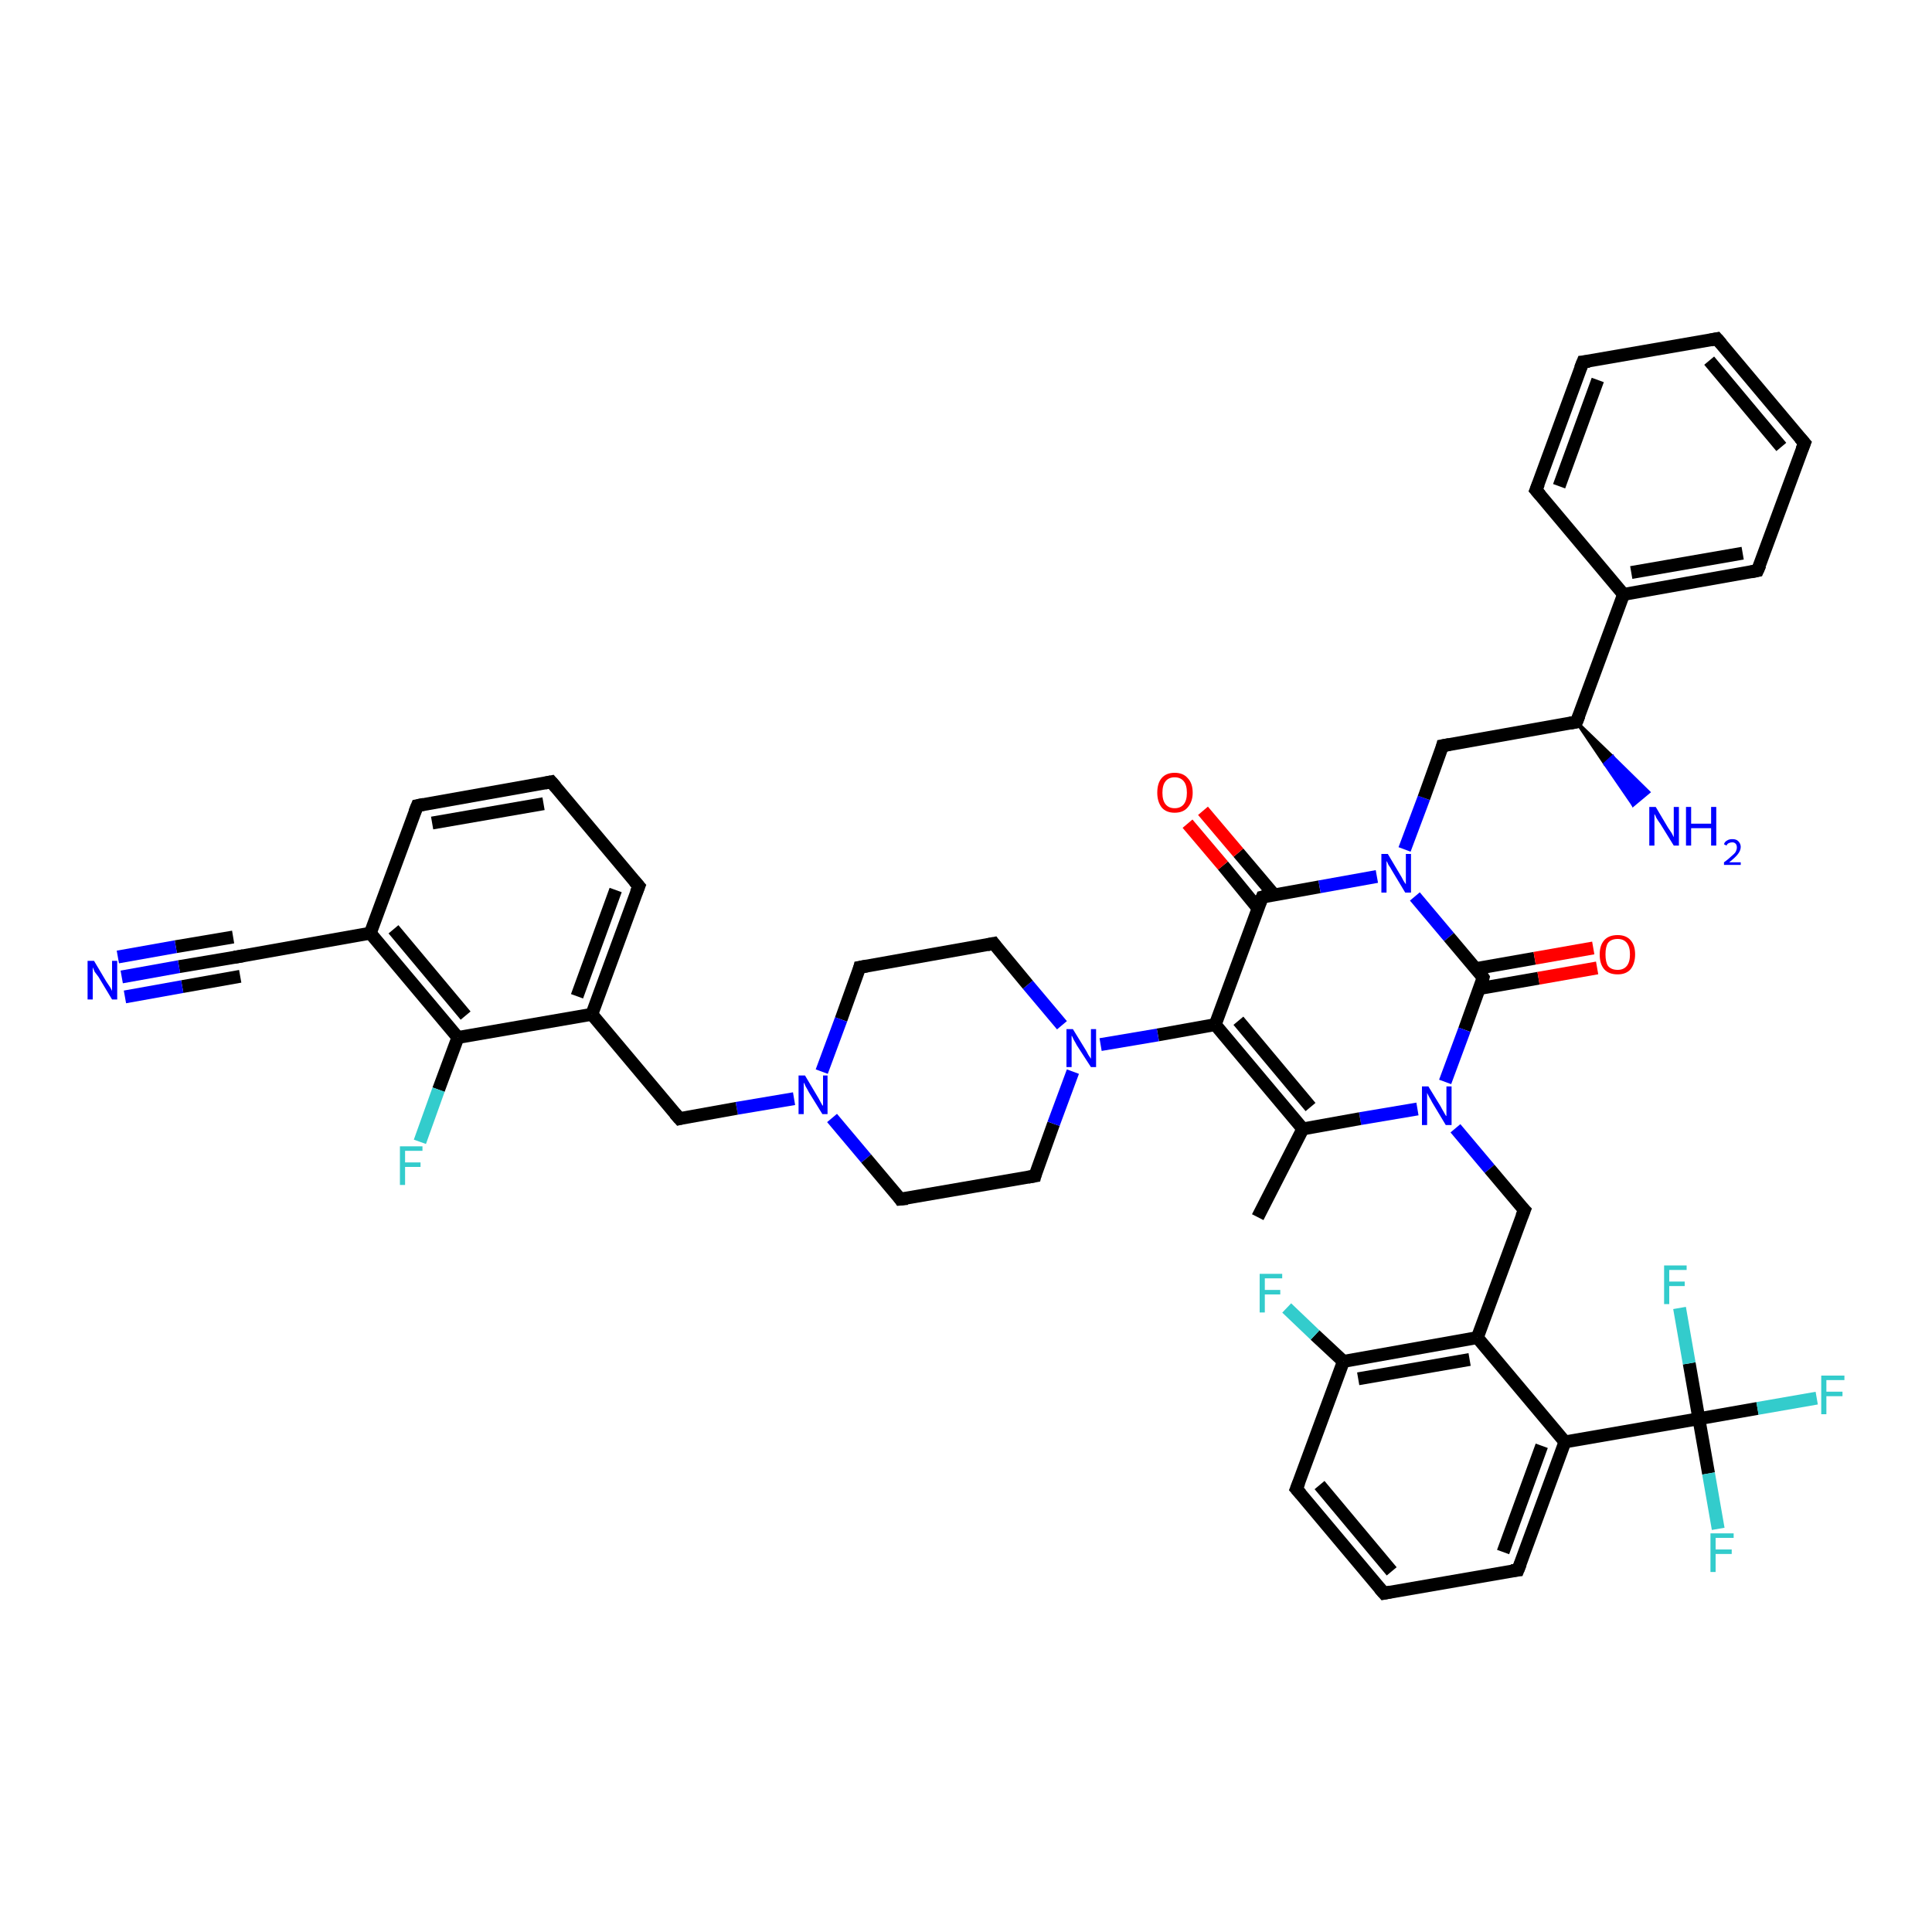 <?xml version='1.0' encoding='iso-8859-1'?>
<svg version='1.1' baseProfile='full'
              xmlns='http://www.w3.org/2000/svg'
                      xmlns:rdkit='http://www.rdkit.org/xml'
                      xmlns:xlink='http://www.w3.org/1999/xlink'
                  xml:space='preserve'
width='300px' height='300px' viewBox='0 0 300 300'>
<!-- END OF HEADER -->
<rect style='opacity:1.0;fill:#FFFFFF;stroke:none' width='300.0' height='300.0' x='0.0' y='0.0'> </rect>
<path class='bond-0 atom-0 atom-1' d='M 195.3,189.0 L 202.3,175.3' style='fill:none;fill-rule:evenodd;stroke:#000000;stroke-width:2.0px;stroke-linecap:butt;stroke-linejoin:miter;stroke-opacity:1' />
<path class='bond-1 atom-1 atom-2' d='M 202.3,175.3 L 188.7,159.1' style='fill:none;fill-rule:evenodd;stroke:#000000;stroke-width:2.0px;stroke-linecap:butt;stroke-linejoin:miter;stroke-opacity:1' />
<path class='bond-1 atom-1 atom-2' d='M 203.5,171.9 L 192.3,158.5' style='fill:none;fill-rule:evenodd;stroke:#000000;stroke-width:2.0px;stroke-linecap:butt;stroke-linejoin:miter;stroke-opacity:1' />
<path class='bond-2 atom-2 atom-3' d='M 188.7,159.1 L 179.8,160.7' style='fill:none;fill-rule:evenodd;stroke:#000000;stroke-width:2.0px;stroke-linecap:butt;stroke-linejoin:miter;stroke-opacity:1' />
<path class='bond-2 atom-2 atom-3' d='M 179.8,160.7 L 170.9,162.2' style='fill:none;fill-rule:evenodd;stroke:#0000FF;stroke-width:2.0px;stroke-linecap:butt;stroke-linejoin:miter;stroke-opacity:1' />
<path class='bond-3 atom-3 atom-4' d='M 164.9,159.2 L 159.6,152.9' style='fill:none;fill-rule:evenodd;stroke:#0000FF;stroke-width:2.0px;stroke-linecap:butt;stroke-linejoin:miter;stroke-opacity:1' />
<path class='bond-3 atom-3 atom-4' d='M 159.6,152.9 L 154.3,146.5' style='fill:none;fill-rule:evenodd;stroke:#000000;stroke-width:2.0px;stroke-linecap:butt;stroke-linejoin:miter;stroke-opacity:1' />
<path class='bond-4 atom-4 atom-5' d='M 154.3,146.5 L 133.5,150.2' style='fill:none;fill-rule:evenodd;stroke:#000000;stroke-width:2.0px;stroke-linecap:butt;stroke-linejoin:miter;stroke-opacity:1' />
<path class='bond-5 atom-5 atom-6' d='M 133.5,150.2 L 130.6,158.3' style='fill:none;fill-rule:evenodd;stroke:#000000;stroke-width:2.0px;stroke-linecap:butt;stroke-linejoin:miter;stroke-opacity:1' />
<path class='bond-5 atom-5 atom-6' d='M 130.6,158.3 L 127.6,166.4' style='fill:none;fill-rule:evenodd;stroke:#0000FF;stroke-width:2.0px;stroke-linecap:butt;stroke-linejoin:miter;stroke-opacity:1' />
<path class='bond-6 atom-6 atom-7' d='M 123.3,170.6 L 114.4,172.1' style='fill:none;fill-rule:evenodd;stroke:#0000FF;stroke-width:2.0px;stroke-linecap:butt;stroke-linejoin:miter;stroke-opacity:1' />
<path class='bond-6 atom-6 atom-7' d='M 114.4,172.1 L 105.5,173.7' style='fill:none;fill-rule:evenodd;stroke:#000000;stroke-width:2.0px;stroke-linecap:butt;stroke-linejoin:miter;stroke-opacity:1' />
<path class='bond-7 atom-7 atom-8' d='M 105.5,173.7 L 91.9,157.5' style='fill:none;fill-rule:evenodd;stroke:#000000;stroke-width:2.0px;stroke-linecap:butt;stroke-linejoin:miter;stroke-opacity:1' />
<path class='bond-8 atom-8 atom-9' d='M 91.9,157.5 L 99.2,137.6' style='fill:none;fill-rule:evenodd;stroke:#000000;stroke-width:2.0px;stroke-linecap:butt;stroke-linejoin:miter;stroke-opacity:1' />
<path class='bond-8 atom-8 atom-9' d='M 89.6,154.7 L 95.6,138.2' style='fill:none;fill-rule:evenodd;stroke:#000000;stroke-width:2.0px;stroke-linecap:butt;stroke-linejoin:miter;stroke-opacity:1' />
<path class='bond-9 atom-9 atom-10' d='M 99.2,137.6 L 85.6,121.4' style='fill:none;fill-rule:evenodd;stroke:#000000;stroke-width:2.0px;stroke-linecap:butt;stroke-linejoin:miter;stroke-opacity:1' />
<path class='bond-10 atom-10 atom-11' d='M 85.6,121.4 L 64.8,125.1' style='fill:none;fill-rule:evenodd;stroke:#000000;stroke-width:2.0px;stroke-linecap:butt;stroke-linejoin:miter;stroke-opacity:1' />
<path class='bond-10 atom-10 atom-11' d='M 84.4,124.8 L 67.1,127.8' style='fill:none;fill-rule:evenodd;stroke:#000000;stroke-width:2.0px;stroke-linecap:butt;stroke-linejoin:miter;stroke-opacity:1' />
<path class='bond-11 atom-11 atom-12' d='M 64.8,125.1 L 57.5,144.9' style='fill:none;fill-rule:evenodd;stroke:#000000;stroke-width:2.0px;stroke-linecap:butt;stroke-linejoin:miter;stroke-opacity:1' />
<path class='bond-12 atom-12 atom-13' d='M 57.5,144.9 L 36.7,148.6' style='fill:none;fill-rule:evenodd;stroke:#000000;stroke-width:2.0px;stroke-linecap:butt;stroke-linejoin:miter;stroke-opacity:1' />
<path class='bond-13 atom-13 atom-14' d='M 36.7,148.6 L 27.8,150.1' style='fill:none;fill-rule:evenodd;stroke:#000000;stroke-width:2.0px;stroke-linecap:butt;stroke-linejoin:miter;stroke-opacity:1' />
<path class='bond-13 atom-13 atom-14' d='M 27.8,150.1 L 18.9,151.7' style='fill:none;fill-rule:evenodd;stroke:#0000FF;stroke-width:2.0px;stroke-linecap:butt;stroke-linejoin:miter;stroke-opacity:1' />
<path class='bond-13 atom-13 atom-14' d='M 37.3,151.6 L 28.3,153.2' style='fill:none;fill-rule:evenodd;stroke:#000000;stroke-width:2.0px;stroke-linecap:butt;stroke-linejoin:miter;stroke-opacity:1' />
<path class='bond-13 atom-13 atom-14' d='M 28.3,153.2 L 19.4,154.8' style='fill:none;fill-rule:evenodd;stroke:#0000FF;stroke-width:2.0px;stroke-linecap:butt;stroke-linejoin:miter;stroke-opacity:1' />
<path class='bond-13 atom-13 atom-14' d='M 36.2,145.5 L 27.3,147.0' style='fill:none;fill-rule:evenodd;stroke:#000000;stroke-width:2.0px;stroke-linecap:butt;stroke-linejoin:miter;stroke-opacity:1' />
<path class='bond-13 atom-13 atom-14' d='M 27.3,147.0 L 18.3,148.6' style='fill:none;fill-rule:evenodd;stroke:#0000FF;stroke-width:2.0px;stroke-linecap:butt;stroke-linejoin:miter;stroke-opacity:1' />
<path class='bond-14 atom-12 atom-15' d='M 57.5,144.9 L 71.1,161.1' style='fill:none;fill-rule:evenodd;stroke:#000000;stroke-width:2.0px;stroke-linecap:butt;stroke-linejoin:miter;stroke-opacity:1' />
<path class='bond-14 atom-12 atom-15' d='M 61.1,144.3 L 72.3,157.7' style='fill:none;fill-rule:evenodd;stroke:#000000;stroke-width:2.0px;stroke-linecap:butt;stroke-linejoin:miter;stroke-opacity:1' />
<path class='bond-15 atom-15 atom-16' d='M 71.1,161.1 L 68.1,169.2' style='fill:none;fill-rule:evenodd;stroke:#000000;stroke-width:2.0px;stroke-linecap:butt;stroke-linejoin:miter;stroke-opacity:1' />
<path class='bond-15 atom-15 atom-16' d='M 68.1,169.2 L 65.2,177.3' style='fill:none;fill-rule:evenodd;stroke:#33CCCC;stroke-width:2.0px;stroke-linecap:butt;stroke-linejoin:miter;stroke-opacity:1' />
<path class='bond-16 atom-6 atom-17' d='M 129.2,173.6 L 134.5,179.9' style='fill:none;fill-rule:evenodd;stroke:#0000FF;stroke-width:2.0px;stroke-linecap:butt;stroke-linejoin:miter;stroke-opacity:1' />
<path class='bond-16 atom-6 atom-17' d='M 134.5,179.9 L 139.8,186.2' style='fill:none;fill-rule:evenodd;stroke:#000000;stroke-width:2.0px;stroke-linecap:butt;stroke-linejoin:miter;stroke-opacity:1' />
<path class='bond-17 atom-17 atom-18' d='M 139.8,186.2 L 160.7,182.6' style='fill:none;fill-rule:evenodd;stroke:#000000;stroke-width:2.0px;stroke-linecap:butt;stroke-linejoin:miter;stroke-opacity:1' />
<path class='bond-18 atom-2 atom-19' d='M 188.7,159.1 L 196.0,139.3' style='fill:none;fill-rule:evenodd;stroke:#000000;stroke-width:2.0px;stroke-linecap:butt;stroke-linejoin:miter;stroke-opacity:1' />
<path class='bond-19 atom-19 atom-20' d='M 197.8,138.9 L 192.3,132.4' style='fill:none;fill-rule:evenodd;stroke:#000000;stroke-width:2.0px;stroke-linecap:butt;stroke-linejoin:miter;stroke-opacity:1' />
<path class='bond-19 atom-19 atom-20' d='M 192.3,132.4 L 186.8,125.9' style='fill:none;fill-rule:evenodd;stroke:#FF0000;stroke-width:2.0px;stroke-linecap:butt;stroke-linejoin:miter;stroke-opacity:1' />
<path class='bond-19 atom-19 atom-20' d='M 195.3,141.0 L 189.9,134.4' style='fill:none;fill-rule:evenodd;stroke:#000000;stroke-width:2.0px;stroke-linecap:butt;stroke-linejoin:miter;stroke-opacity:1' />
<path class='bond-19 atom-19 atom-20' d='M 189.9,134.4 L 184.4,127.9' style='fill:none;fill-rule:evenodd;stroke:#FF0000;stroke-width:2.0px;stroke-linecap:butt;stroke-linejoin:miter;stroke-opacity:1' />
<path class='bond-20 atom-19 atom-21' d='M 196.0,139.3 L 204.9,137.7' style='fill:none;fill-rule:evenodd;stroke:#000000;stroke-width:2.0px;stroke-linecap:butt;stroke-linejoin:miter;stroke-opacity:1' />
<path class='bond-20 atom-19 atom-21' d='M 204.9,137.7 L 213.8,136.1' style='fill:none;fill-rule:evenodd;stroke:#0000FF;stroke-width:2.0px;stroke-linecap:butt;stroke-linejoin:miter;stroke-opacity:1' />
<path class='bond-21 atom-21 atom-22' d='M 218.1,131.9 L 221.1,123.9' style='fill:none;fill-rule:evenodd;stroke:#0000FF;stroke-width:2.0px;stroke-linecap:butt;stroke-linejoin:miter;stroke-opacity:1' />
<path class='bond-21 atom-21 atom-22' d='M 221.1,123.9 L 224.0,115.8' style='fill:none;fill-rule:evenodd;stroke:#000000;stroke-width:2.0px;stroke-linecap:butt;stroke-linejoin:miter;stroke-opacity:1' />
<path class='bond-22 atom-22 atom-23' d='M 224.0,115.8 L 244.8,112.1' style='fill:none;fill-rule:evenodd;stroke:#000000;stroke-width:2.0px;stroke-linecap:butt;stroke-linejoin:miter;stroke-opacity:1' />
<path class='bond-23 atom-23 atom-24' d='M 244.8,112.1 L 250.4,117.5 L 249.2,118.6 Z' style='fill:#000000;fill-rule:evenodd;fill-opacity:1;stroke:#000000;stroke-width:0.5px;stroke-linecap:butt;stroke-linejoin:miter;stroke-opacity:1;' />
<path class='bond-23 atom-23 atom-24' d='M 250.4,117.5 L 253.6,125.0 L 256.0,123.0 Z' style='fill:#0000FF;fill-rule:evenodd;fill-opacity:1;stroke:#0000FF;stroke-width:0.5px;stroke-linecap:butt;stroke-linejoin:miter;stroke-opacity:1;' />
<path class='bond-23 atom-23 atom-24' d='M 250.4,117.5 L 249.2,118.6 L 253.6,125.0 Z' style='fill:#0000FF;fill-rule:evenodd;fill-opacity:1;stroke:#0000FF;stroke-width:0.5px;stroke-linecap:butt;stroke-linejoin:miter;stroke-opacity:1;' />
<path class='bond-24 atom-23 atom-25' d='M 244.8,112.1 L 252.1,92.3' style='fill:none;fill-rule:evenodd;stroke:#000000;stroke-width:2.0px;stroke-linecap:butt;stroke-linejoin:miter;stroke-opacity:1' />
<path class='bond-25 atom-25 atom-26' d='M 252.1,92.3 L 272.9,88.6' style='fill:none;fill-rule:evenodd;stroke:#000000;stroke-width:2.0px;stroke-linecap:butt;stroke-linejoin:miter;stroke-opacity:1' />
<path class='bond-25 atom-25 atom-26' d='M 253.3,88.9 L 270.6,85.9' style='fill:none;fill-rule:evenodd;stroke:#000000;stroke-width:2.0px;stroke-linecap:butt;stroke-linejoin:miter;stroke-opacity:1' />
<path class='bond-26 atom-26 atom-27' d='M 272.9,88.6 L 280.2,68.8' style='fill:none;fill-rule:evenodd;stroke:#000000;stroke-width:2.0px;stroke-linecap:butt;stroke-linejoin:miter;stroke-opacity:1' />
<path class='bond-27 atom-27 atom-28' d='M 280.2,68.8 L 266.6,52.6' style='fill:none;fill-rule:evenodd;stroke:#000000;stroke-width:2.0px;stroke-linecap:butt;stroke-linejoin:miter;stroke-opacity:1' />
<path class='bond-27 atom-27 atom-28' d='M 276.6,69.4 L 265.4,56.0' style='fill:none;fill-rule:evenodd;stroke:#000000;stroke-width:2.0px;stroke-linecap:butt;stroke-linejoin:miter;stroke-opacity:1' />
<path class='bond-28 atom-28 atom-29' d='M 266.6,52.6 L 245.8,56.2' style='fill:none;fill-rule:evenodd;stroke:#000000;stroke-width:2.0px;stroke-linecap:butt;stroke-linejoin:miter;stroke-opacity:1' />
<path class='bond-29 atom-29 atom-30' d='M 245.8,56.2 L 238.5,76.1' style='fill:none;fill-rule:evenodd;stroke:#000000;stroke-width:2.0px;stroke-linecap:butt;stroke-linejoin:miter;stroke-opacity:1' />
<path class='bond-29 atom-29 atom-30' d='M 248.1,59.0 L 242.1,75.5' style='fill:none;fill-rule:evenodd;stroke:#000000;stroke-width:2.0px;stroke-linecap:butt;stroke-linejoin:miter;stroke-opacity:1' />
<path class='bond-30 atom-21 atom-31' d='M 219.7,139.2 L 225.0,145.5' style='fill:none;fill-rule:evenodd;stroke:#0000FF;stroke-width:2.0px;stroke-linecap:butt;stroke-linejoin:miter;stroke-opacity:1' />
<path class='bond-30 atom-21 atom-31' d='M 225.0,145.5 L 230.3,151.8' style='fill:none;fill-rule:evenodd;stroke:#000000;stroke-width:2.0px;stroke-linecap:butt;stroke-linejoin:miter;stroke-opacity:1' />
<path class='bond-31 atom-31 atom-32' d='M 229.7,153.5 L 238.9,151.9' style='fill:none;fill-rule:evenodd;stroke:#000000;stroke-width:2.0px;stroke-linecap:butt;stroke-linejoin:miter;stroke-opacity:1' />
<path class='bond-31 atom-31 atom-32' d='M 238.9,151.9 L 248.0,150.3' style='fill:none;fill-rule:evenodd;stroke:#FF0000;stroke-width:2.0px;stroke-linecap:butt;stroke-linejoin:miter;stroke-opacity:1' />
<path class='bond-31 atom-31 atom-32' d='M 229.2,150.4 L 238.3,148.8' style='fill:none;fill-rule:evenodd;stroke:#000000;stroke-width:2.0px;stroke-linecap:butt;stroke-linejoin:miter;stroke-opacity:1' />
<path class='bond-31 atom-31 atom-32' d='M 238.3,148.8 L 247.4,147.2' style='fill:none;fill-rule:evenodd;stroke:#FF0000;stroke-width:2.0px;stroke-linecap:butt;stroke-linejoin:miter;stroke-opacity:1' />
<path class='bond-32 atom-31 atom-33' d='M 230.3,151.8 L 227.4,159.9' style='fill:none;fill-rule:evenodd;stroke:#000000;stroke-width:2.0px;stroke-linecap:butt;stroke-linejoin:miter;stroke-opacity:1' />
<path class='bond-32 atom-31 atom-33' d='M 227.4,159.9 L 224.4,168.0' style='fill:none;fill-rule:evenodd;stroke:#0000FF;stroke-width:2.0px;stroke-linecap:butt;stroke-linejoin:miter;stroke-opacity:1' />
<path class='bond-33 atom-33 atom-34' d='M 226.0,175.2 L 231.3,181.5' style='fill:none;fill-rule:evenodd;stroke:#0000FF;stroke-width:2.0px;stroke-linecap:butt;stroke-linejoin:miter;stroke-opacity:1' />
<path class='bond-33 atom-33 atom-34' d='M 231.3,181.5 L 236.7,187.9' style='fill:none;fill-rule:evenodd;stroke:#000000;stroke-width:2.0px;stroke-linecap:butt;stroke-linejoin:miter;stroke-opacity:1' />
<path class='bond-34 atom-34 atom-35' d='M 236.7,187.9 L 229.4,207.7' style='fill:none;fill-rule:evenodd;stroke:#000000;stroke-width:2.0px;stroke-linecap:butt;stroke-linejoin:miter;stroke-opacity:1' />
<path class='bond-35 atom-35 atom-36' d='M 229.4,207.7 L 208.6,211.4' style='fill:none;fill-rule:evenodd;stroke:#000000;stroke-width:2.0px;stroke-linecap:butt;stroke-linejoin:miter;stroke-opacity:1' />
<path class='bond-35 atom-35 atom-36' d='M 228.2,211.1 L 210.9,214.1' style='fill:none;fill-rule:evenodd;stroke:#000000;stroke-width:2.0px;stroke-linecap:butt;stroke-linejoin:miter;stroke-opacity:1' />
<path class='bond-36 atom-36 atom-37' d='M 208.6,211.4 L 204.2,207.3' style='fill:none;fill-rule:evenodd;stroke:#000000;stroke-width:2.0px;stroke-linecap:butt;stroke-linejoin:miter;stroke-opacity:1' />
<path class='bond-36 atom-36 atom-37' d='M 204.2,207.3 L 199.8,203.1' style='fill:none;fill-rule:evenodd;stroke:#33CCCC;stroke-width:2.0px;stroke-linecap:butt;stroke-linejoin:miter;stroke-opacity:1' />
<path class='bond-37 atom-36 atom-38' d='M 208.6,211.4 L 201.3,231.2' style='fill:none;fill-rule:evenodd;stroke:#000000;stroke-width:2.0px;stroke-linecap:butt;stroke-linejoin:miter;stroke-opacity:1' />
<path class='bond-38 atom-38 atom-39' d='M 201.3,231.2 L 214.9,247.4' style='fill:none;fill-rule:evenodd;stroke:#000000;stroke-width:2.0px;stroke-linecap:butt;stroke-linejoin:miter;stroke-opacity:1' />
<path class='bond-38 atom-38 atom-39' d='M 204.9,230.6 L 216.1,244.0' style='fill:none;fill-rule:evenodd;stroke:#000000;stroke-width:2.0px;stroke-linecap:butt;stroke-linejoin:miter;stroke-opacity:1' />
<path class='bond-39 atom-39 atom-40' d='M 214.9,247.4 L 235.7,243.8' style='fill:none;fill-rule:evenodd;stroke:#000000;stroke-width:2.0px;stroke-linecap:butt;stroke-linejoin:miter;stroke-opacity:1' />
<path class='bond-40 atom-40 atom-41' d='M 235.7,243.8 L 243.0,223.9' style='fill:none;fill-rule:evenodd;stroke:#000000;stroke-width:2.0px;stroke-linecap:butt;stroke-linejoin:miter;stroke-opacity:1' />
<path class='bond-40 atom-40 atom-41' d='M 233.4,241.0 L 239.4,224.5' style='fill:none;fill-rule:evenodd;stroke:#000000;stroke-width:2.0px;stroke-linecap:butt;stroke-linejoin:miter;stroke-opacity:1' />
<path class='bond-41 atom-41 atom-42' d='M 243.0,223.9 L 263.8,220.3' style='fill:none;fill-rule:evenodd;stroke:#000000;stroke-width:2.0px;stroke-linecap:butt;stroke-linejoin:miter;stroke-opacity:1' />
<path class='bond-42 atom-42 atom-43' d='M 263.8,220.3 L 272.9,218.7' style='fill:none;fill-rule:evenodd;stroke:#000000;stroke-width:2.0px;stroke-linecap:butt;stroke-linejoin:miter;stroke-opacity:1' />
<path class='bond-42 atom-42 atom-43' d='M 272.9,218.7 L 282.1,217.1' style='fill:none;fill-rule:evenodd;stroke:#33CCCC;stroke-width:2.0px;stroke-linecap:butt;stroke-linejoin:miter;stroke-opacity:1' />
<path class='bond-43 atom-42 atom-44' d='M 263.8,220.3 L 265.3,228.8' style='fill:none;fill-rule:evenodd;stroke:#000000;stroke-width:2.0px;stroke-linecap:butt;stroke-linejoin:miter;stroke-opacity:1' />
<path class='bond-43 atom-42 atom-44' d='M 265.3,228.8 L 266.8,237.4' style='fill:none;fill-rule:evenodd;stroke:#33CCCC;stroke-width:2.0px;stroke-linecap:butt;stroke-linejoin:miter;stroke-opacity:1' />
<path class='bond-44 atom-42 atom-45' d='M 263.8,220.3 L 262.3,211.7' style='fill:none;fill-rule:evenodd;stroke:#000000;stroke-width:2.0px;stroke-linecap:butt;stroke-linejoin:miter;stroke-opacity:1' />
<path class='bond-44 atom-42 atom-45' d='M 262.3,211.7 L 260.8,203.1' style='fill:none;fill-rule:evenodd;stroke:#33CCCC;stroke-width:2.0px;stroke-linecap:butt;stroke-linejoin:miter;stroke-opacity:1' />
<path class='bond-45 atom-33 atom-1' d='M 220.1,172.2 L 211.2,173.7' style='fill:none;fill-rule:evenodd;stroke:#0000FF;stroke-width:2.0px;stroke-linecap:butt;stroke-linejoin:miter;stroke-opacity:1' />
<path class='bond-45 atom-33 atom-1' d='M 211.2,173.7 L 202.3,175.3' style='fill:none;fill-rule:evenodd;stroke:#000000;stroke-width:2.0px;stroke-linecap:butt;stroke-linejoin:miter;stroke-opacity:1' />
<path class='bond-46 atom-41 atom-35' d='M 243.0,223.9 L 229.4,207.7' style='fill:none;fill-rule:evenodd;stroke:#000000;stroke-width:2.0px;stroke-linecap:butt;stroke-linejoin:miter;stroke-opacity:1' />
<path class='bond-47 atom-18 atom-3' d='M 160.7,182.6 L 163.6,174.5' style='fill:none;fill-rule:evenodd;stroke:#000000;stroke-width:2.0px;stroke-linecap:butt;stroke-linejoin:miter;stroke-opacity:1' />
<path class='bond-47 atom-18 atom-3' d='M 163.6,174.5 L 166.6,166.4' style='fill:none;fill-rule:evenodd;stroke:#0000FF;stroke-width:2.0px;stroke-linecap:butt;stroke-linejoin:miter;stroke-opacity:1' />
<path class='bond-48 atom-30 atom-25' d='M 238.5,76.1 L 252.1,92.3' style='fill:none;fill-rule:evenodd;stroke:#000000;stroke-width:2.0px;stroke-linecap:butt;stroke-linejoin:miter;stroke-opacity:1' />
<path class='bond-49 atom-15 atom-8' d='M 71.1,161.1 L 91.9,157.5' style='fill:none;fill-rule:evenodd;stroke:#000000;stroke-width:2.0px;stroke-linecap:butt;stroke-linejoin:miter;stroke-opacity:1' />
<path d='M 154.6,146.9 L 154.3,146.5 L 153.3,146.7' style='fill:none;stroke:#000000;stroke-width:2.0px;stroke-linecap:butt;stroke-linejoin:miter;stroke-opacity:1;' />
<path d='M 134.6,150.0 L 133.5,150.2 L 133.4,150.6' style='fill:none;stroke:#000000;stroke-width:2.0px;stroke-linecap:butt;stroke-linejoin:miter;stroke-opacity:1;' />
<path d='M 105.9,173.6 L 105.5,173.7 L 104.8,172.9' style='fill:none;stroke:#000000;stroke-width:2.0px;stroke-linecap:butt;stroke-linejoin:miter;stroke-opacity:1;' />
<path d='M 98.8,138.6 L 99.2,137.6 L 98.5,136.8' style='fill:none;stroke:#000000;stroke-width:2.0px;stroke-linecap:butt;stroke-linejoin:miter;stroke-opacity:1;' />
<path d='M 86.3,122.2 L 85.6,121.4 L 84.6,121.6' style='fill:none;stroke:#000000;stroke-width:2.0px;stroke-linecap:butt;stroke-linejoin:miter;stroke-opacity:1;' />
<path d='M 65.8,124.9 L 64.8,125.1 L 64.4,126.1' style='fill:none;stroke:#000000;stroke-width:2.0px;stroke-linecap:butt;stroke-linejoin:miter;stroke-opacity:1;' />
<path d='M 37.8,148.4 L 36.7,148.6 L 36.3,148.6' style='fill:none;stroke:#000000;stroke-width:2.0px;stroke-linecap:butt;stroke-linejoin:miter;stroke-opacity:1;' />
<path d='M 139.6,185.9 L 139.8,186.2 L 140.9,186.1' style='fill:none;stroke:#000000;stroke-width:2.0px;stroke-linecap:butt;stroke-linejoin:miter;stroke-opacity:1;' />
<path d='M 159.6,182.8 L 160.7,182.6 L 160.8,182.2' style='fill:none;stroke:#000000;stroke-width:2.0px;stroke-linecap:butt;stroke-linejoin:miter;stroke-opacity:1;' />
<path d='M 195.6,140.3 L 196.0,139.3 L 196.4,139.2' style='fill:none;stroke:#000000;stroke-width:2.0px;stroke-linecap:butt;stroke-linejoin:miter;stroke-opacity:1;' />
<path d='M 223.9,116.2 L 224.0,115.8 L 225.1,115.6' style='fill:none;stroke:#000000;stroke-width:2.0px;stroke-linecap:butt;stroke-linejoin:miter;stroke-opacity:1;' />
<path d='M 243.8,112.3 L 244.8,112.1 L 245.2,111.1' style='fill:none;stroke:#000000;stroke-width:2.0px;stroke-linecap:butt;stroke-linejoin:miter;stroke-opacity:1;' />
<path d='M 271.9,88.8 L 272.9,88.6 L 273.3,87.7' style='fill:none;stroke:#000000;stroke-width:2.0px;stroke-linecap:butt;stroke-linejoin:miter;stroke-opacity:1;' />
<path d='M 279.8,69.8 L 280.2,68.8 L 279.5,68.0' style='fill:none;stroke:#000000;stroke-width:2.0px;stroke-linecap:butt;stroke-linejoin:miter;stroke-opacity:1;' />
<path d='M 267.3,53.4 L 266.6,52.6 L 265.6,52.8' style='fill:none;stroke:#000000;stroke-width:2.0px;stroke-linecap:butt;stroke-linejoin:miter;stroke-opacity:1;' />
<path d='M 246.8,56.1 L 245.8,56.2 L 245.4,57.2' style='fill:none;stroke:#000000;stroke-width:2.0px;stroke-linecap:butt;stroke-linejoin:miter;stroke-opacity:1;' />
<path d='M 238.9,75.1 L 238.5,76.1 L 239.2,76.9' style='fill:none;stroke:#000000;stroke-width:2.0px;stroke-linecap:butt;stroke-linejoin:miter;stroke-opacity:1;' />
<path d='M 230.1,151.5 L 230.3,151.8 L 230.2,152.2' style='fill:none;stroke:#000000;stroke-width:2.0px;stroke-linecap:butt;stroke-linejoin:miter;stroke-opacity:1;' />
<path d='M 236.4,187.6 L 236.7,187.9 L 236.3,188.9' style='fill:none;stroke:#000000;stroke-width:2.0px;stroke-linecap:butt;stroke-linejoin:miter;stroke-opacity:1;' />
<path d='M 201.7,230.2 L 201.3,231.2 L 202.0,232.0' style='fill:none;stroke:#000000;stroke-width:2.0px;stroke-linecap:butt;stroke-linejoin:miter;stroke-opacity:1;' />
<path d='M 214.2,246.6 L 214.9,247.4 L 215.9,247.2' style='fill:none;stroke:#000000;stroke-width:2.0px;stroke-linecap:butt;stroke-linejoin:miter;stroke-opacity:1;' />
<path d='M 234.7,243.9 L 235.7,243.8 L 236.1,242.8' style='fill:none;stroke:#000000;stroke-width:2.0px;stroke-linecap:butt;stroke-linejoin:miter;stroke-opacity:1;' />
<path class='atom-3' d='M 166.6 159.8
L 168.5 162.9
Q 168.7 163.2, 169.0 163.8
Q 169.4 164.4, 169.4 164.4
L 169.4 159.8
L 170.2 159.8
L 170.2 165.7
L 169.4 165.7
L 167.2 162.3
Q 167.0 161.9, 166.7 161.4
Q 166.5 160.9, 166.4 160.8
L 166.4 165.7
L 165.6 165.7
L 165.6 159.8
L 166.6 159.8
' fill='#0000FF'/>
<path class='atom-6' d='M 125.0 167.0
L 126.9 170.2
Q 127.1 170.5, 127.4 171.1
Q 127.7 171.7, 127.8 171.7
L 127.8 167.0
L 128.5 167.0
L 128.5 173.0
L 127.7 173.0
L 125.6 169.6
Q 125.4 169.2, 125.1 168.7
Q 124.9 168.2, 124.8 168.1
L 124.8 173.0
L 124.0 173.0
L 124.0 167.0
L 125.0 167.0
' fill='#0000FF'/>
<path class='atom-14' d='M 14.6 149.2
L 16.5 152.4
Q 16.7 152.7, 17.1 153.3
Q 17.4 153.8, 17.4 153.9
L 17.4 149.2
L 18.2 149.2
L 18.2 155.2
L 17.4 155.2
L 15.3 151.7
Q 15.0 151.3, 14.7 150.9
Q 14.5 150.4, 14.4 150.2
L 14.4 155.2
L 13.6 155.2
L 13.6 149.2
L 14.6 149.2
' fill='#0000FF'/>
<path class='atom-16' d='M 62.1 178.0
L 65.6 178.0
L 65.6 178.7
L 62.9 178.7
L 62.9 180.5
L 65.3 180.5
L 65.3 181.2
L 62.9 181.2
L 62.9 184.0
L 62.1 184.0
L 62.1 178.0
' fill='#33CCCC'/>
<path class='atom-20' d='M 179.7 123.1
Q 179.7 121.6, 180.4 120.8
Q 181.1 120.0, 182.4 120.0
Q 183.7 120.0, 184.4 120.8
Q 185.2 121.6, 185.2 123.1
Q 185.2 124.5, 184.4 125.4
Q 183.7 126.2, 182.4 126.2
Q 181.1 126.2, 180.4 125.4
Q 179.7 124.5, 179.7 123.1
M 182.4 125.5
Q 183.3 125.5, 183.8 124.9
Q 184.3 124.3, 184.3 123.1
Q 184.3 121.9, 183.8 121.3
Q 183.3 120.7, 182.4 120.7
Q 181.5 120.7, 181.0 121.3
Q 180.5 121.9, 180.5 123.1
Q 180.5 124.3, 181.0 124.9
Q 181.5 125.5, 182.4 125.5
' fill='#FF0000'/>
<path class='atom-21' d='M 215.5 132.6
L 217.4 135.8
Q 217.6 136.1, 217.9 136.7
Q 218.2 137.2, 218.3 137.3
L 218.3 132.6
L 219.1 132.6
L 219.1 138.6
L 218.2 138.6
L 216.1 135.1
Q 215.9 134.7, 215.6 134.3
Q 215.4 133.8, 215.3 133.7
L 215.3 138.6
L 214.5 138.6
L 214.5 132.6
L 215.5 132.6
' fill='#0000FF'/>
<path class='atom-24' d='M 257.1 125.3
L 259.0 128.5
Q 259.2 128.8, 259.6 129.4
Q 259.9 130.0, 259.9 130.0
L 259.9 125.3
L 260.7 125.3
L 260.7 131.3
L 259.9 131.3
L 257.8 127.9
Q 257.5 127.5, 257.2 127.0
Q 257.0 126.5, 256.9 126.4
L 256.9 131.3
L 256.1 131.3
L 256.1 125.3
L 257.1 125.3
' fill='#0000FF'/>
<path class='atom-24' d='M 261.8 125.3
L 262.6 125.3
L 262.6 127.9
L 265.7 127.9
L 265.7 125.3
L 266.5 125.3
L 266.5 131.3
L 265.7 131.3
L 265.7 128.6
L 262.6 128.6
L 262.6 131.3
L 261.8 131.3
L 261.8 125.3
' fill='#0000FF'/>
<path class='atom-24' d='M 267.7 131.1
Q 267.8 130.7, 268.2 130.5
Q 268.5 130.3, 269.0 130.3
Q 269.6 130.3, 269.9 130.6
Q 270.3 131.0, 270.3 131.5
Q 270.3 132.1, 269.8 132.7
Q 269.4 133.2, 268.5 133.9
L 270.3 133.9
L 270.3 134.3
L 267.7 134.3
L 267.7 133.9
Q 268.4 133.4, 268.8 133.0
Q 269.3 132.6, 269.5 132.3
Q 269.7 131.9, 269.7 131.6
Q 269.7 131.2, 269.5 131.0
Q 269.3 130.8, 269.0 130.8
Q 268.7 130.8, 268.5 130.9
Q 268.2 131.0, 268.1 131.3
L 267.7 131.1
' fill='#0000FF'/>
<path class='atom-32' d='M 248.4 148.2
Q 248.4 146.8, 249.1 146.0
Q 249.8 145.2, 251.2 145.2
Q 252.5 145.2, 253.2 146.0
Q 253.9 146.8, 253.9 148.2
Q 253.9 149.6, 253.2 150.5
Q 252.5 151.3, 251.2 151.3
Q 249.8 151.3, 249.1 150.5
Q 248.4 149.7, 248.4 148.2
M 251.2 150.6
Q 252.1 150.6, 252.6 150.0
Q 253.1 149.4, 253.1 148.2
Q 253.1 147.0, 252.6 146.4
Q 252.1 145.8, 251.2 145.8
Q 250.2 145.8, 249.7 146.4
Q 249.3 147.0, 249.3 148.2
Q 249.3 149.4, 249.7 150.0
Q 250.2 150.6, 251.2 150.6
' fill='#FF0000'/>
<path class='atom-33' d='M 221.8 168.7
L 223.7 171.8
Q 223.9 172.2, 224.2 172.7
Q 224.5 173.3, 224.6 173.3
L 224.6 168.7
L 225.4 168.7
L 225.4 174.7
L 224.5 174.7
L 222.4 171.2
Q 222.2 170.8, 221.9 170.3
Q 221.7 169.9, 221.6 169.7
L 221.6 174.7
L 220.8 174.7
L 220.8 168.7
L 221.8 168.7
' fill='#0000FF'/>
<path class='atom-37' d='M 195.6 197.8
L 199.1 197.8
L 199.1 198.5
L 196.4 198.5
L 196.4 200.3
L 198.8 200.3
L 198.8 201.0
L 196.4 201.0
L 196.4 203.8
L 195.6 203.8
L 195.6 197.8
' fill='#33CCCC'/>
<path class='atom-43' d='M 282.8 213.6
L 286.4 213.6
L 286.4 214.3
L 283.6 214.3
L 283.6 216.1
L 286.1 216.1
L 286.1 216.8
L 283.6 216.8
L 283.6 219.6
L 282.8 219.6
L 282.8 213.6
' fill='#33CCCC'/>
<path class='atom-44' d='M 265.6 238.1
L 269.2 238.1
L 269.2 238.8
L 266.4 238.8
L 266.4 240.6
L 268.9 240.6
L 268.9 241.3
L 266.4 241.3
L 266.4 244.1
L 265.6 244.1
L 265.6 238.1
' fill='#33CCCC'/>
<path class='atom-45' d='M 258.4 196.5
L 261.9 196.5
L 261.9 197.2
L 259.2 197.2
L 259.2 199.0
L 261.6 199.0
L 261.6 199.7
L 259.2 199.7
L 259.2 202.5
L 258.4 202.5
L 258.4 196.5
' fill='#33CCCC'/>
</svg>
